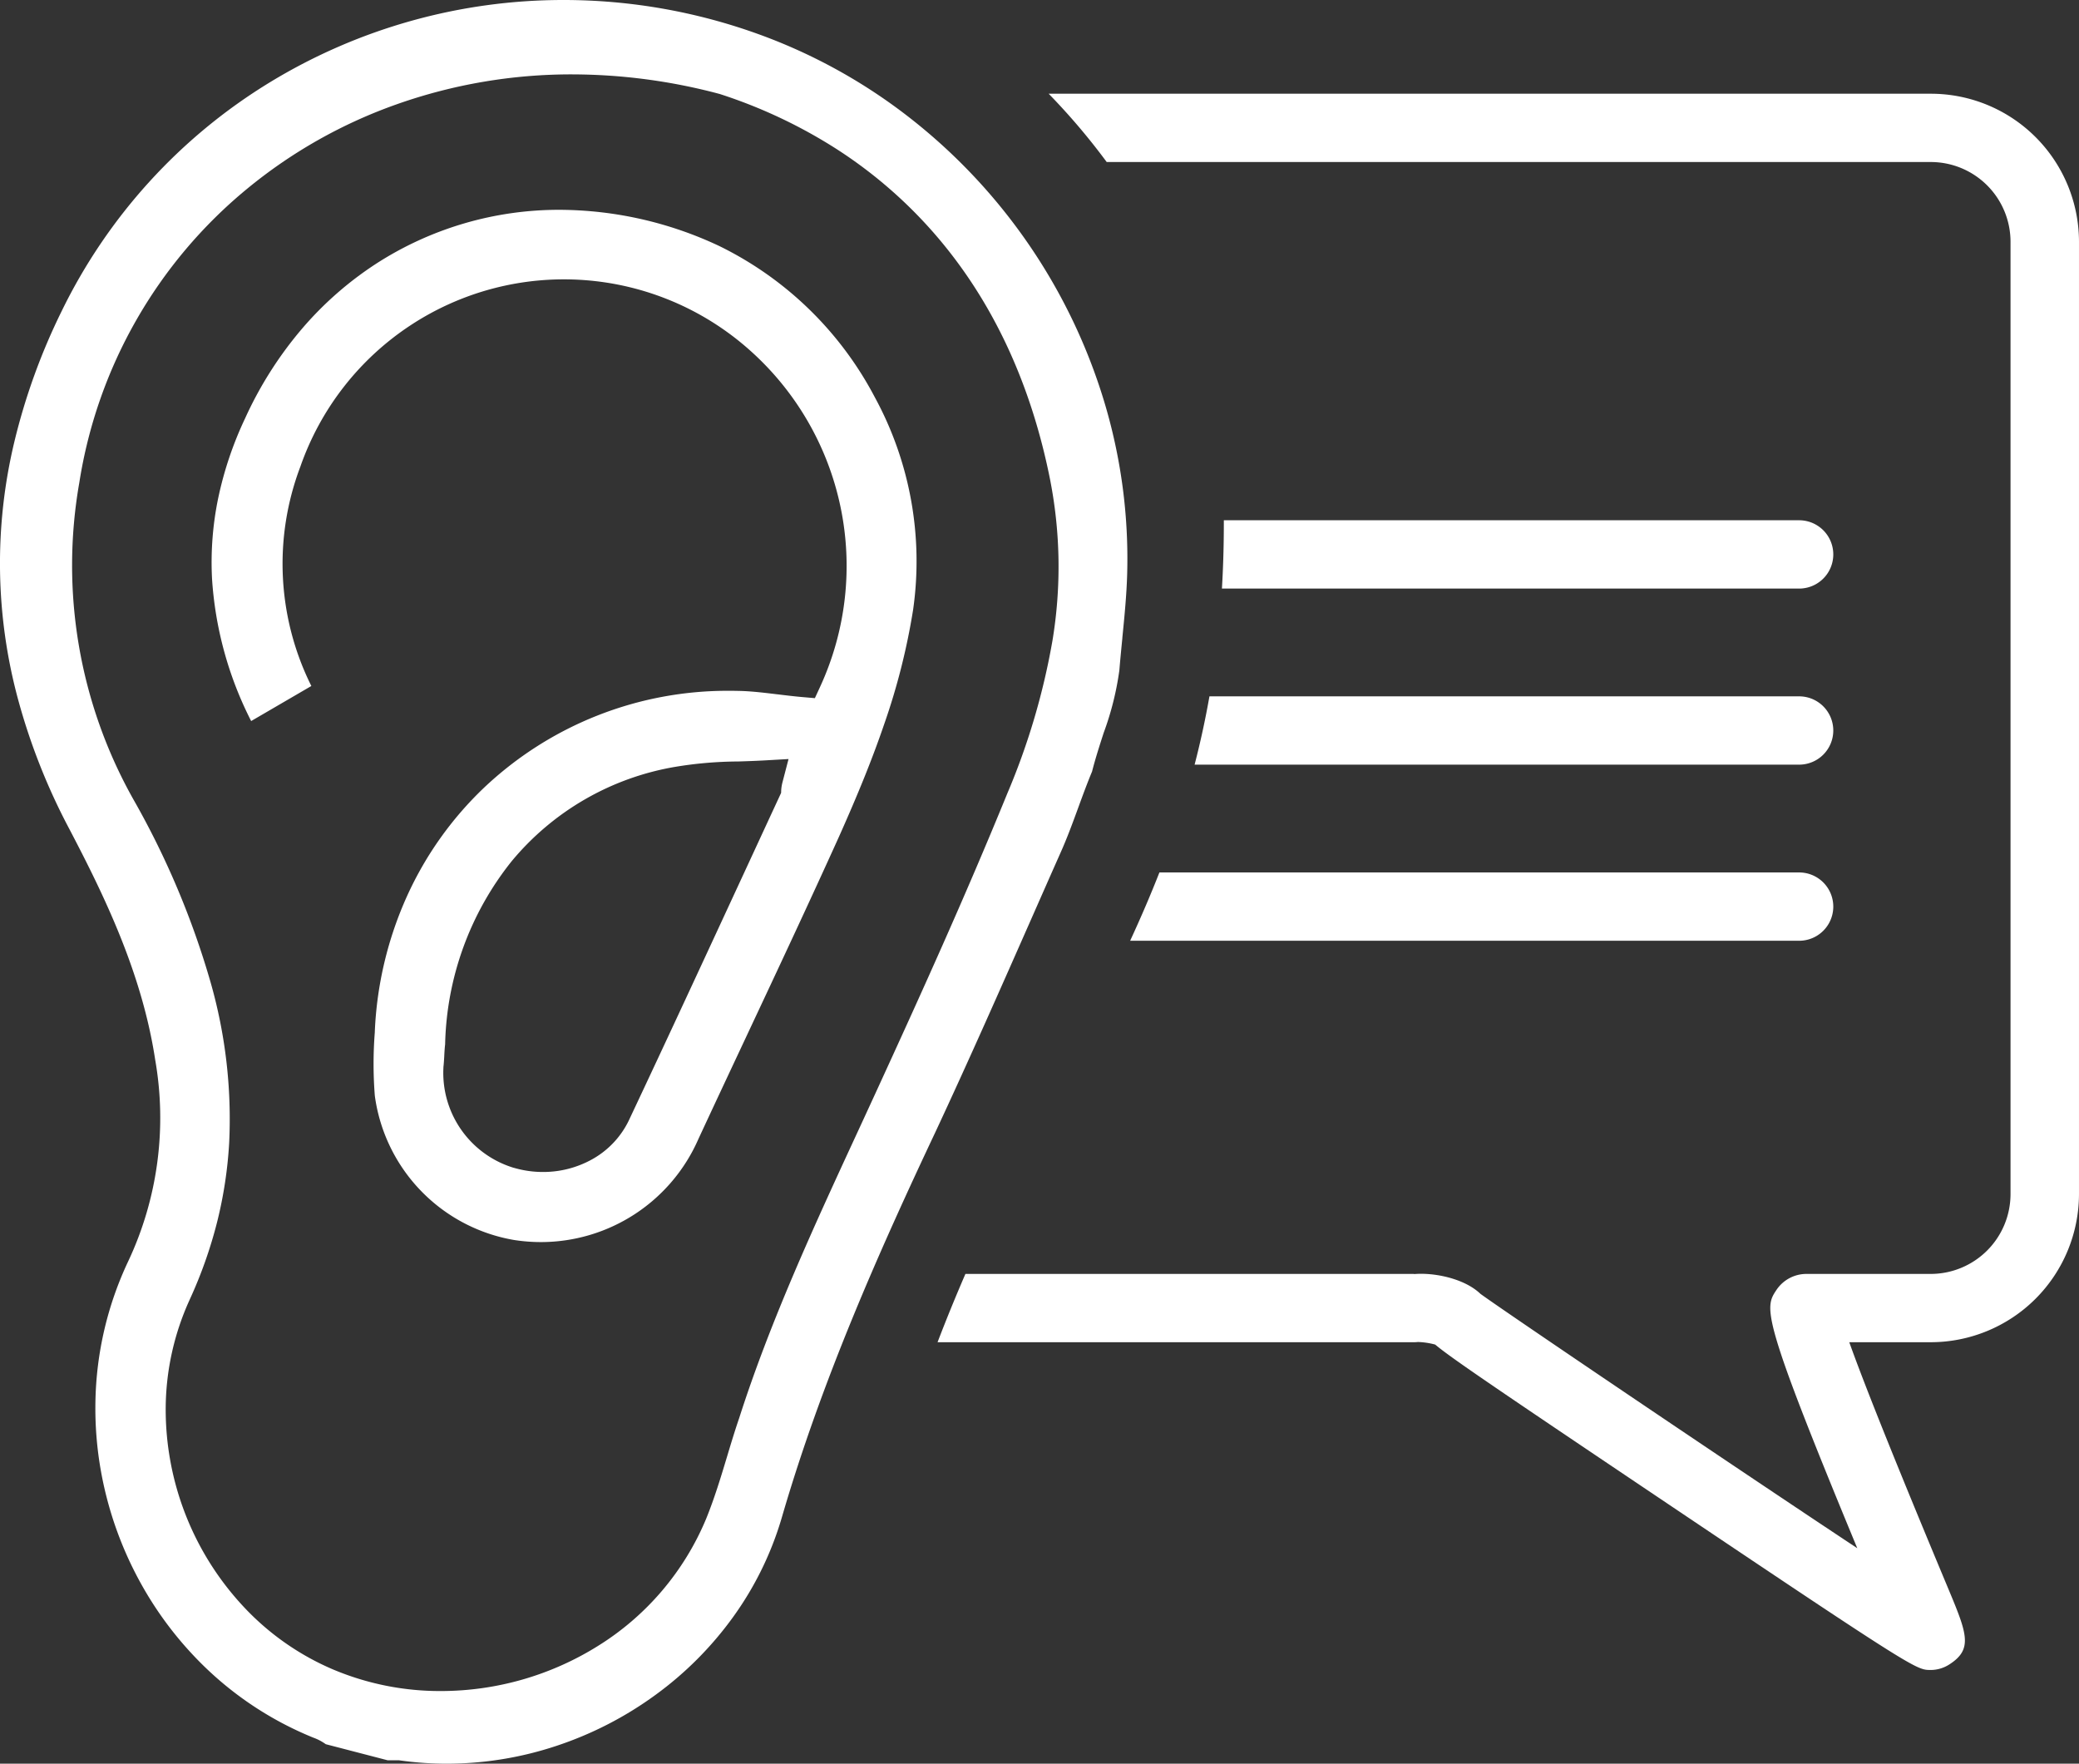 <svg xmlns="http://www.w3.org/2000/svg" width="236.848" height="200.906" viewBox="0 0 236.848 200.906"><rect x="0" y="0" width="236.848" height="200.906" fill="#333333" stroke="none"/><g id="Groupe_227" data-name="Groupe 227" transform="translate(-4720 -4859.982)"><path id="Soustraction_7" data-name="Soustraction 7" d="M54.9,204.906a38.478,38.478,0,0,1-5.314-.369l-.139-.019H48.162l-7.047-1.831a5.722,5.722,0,0,0-1.4-.739,38.713,38.713,0,0,1-13.45-9.133,40.567,40.567,0,0,1-4.952-6.312,41.461,41.461,0,0,1-5.8-14.848,40.634,40.634,0,0,1-.641-8.022,39.006,39.006,0,0,1,3.739-15.966,38.353,38.353,0,0,0,3.308-11.262,38.347,38.347,0,0,0-.244-11.713c-1.513-9.908-5.853-18.773-9.8-26.305a71.346,71.346,0,0,1-5.8-14.655,59.346,59.346,0,0,1-.436-29.42A71.372,71.372,0,0,1,11,39.493,62.667,62.667,0,0,1,34.758,13.369,64.247,64.247,0,0,1,68.231,4a65.281,65.281,0,0,1,22.2,3.9,62.5,62.5,0,0,1,17.417,9.682,64.828,64.828,0,0,1,21.919,32.075,61.9,61.9,0,0,1,2.645,19.707c-.065,2.407-.31,4.872-.547,7.257l0,.049c-.119,1.208-.242,2.454-.343,3.687a33.807,33.807,0,0,1-1.782,7.109c-.467,1.443-.949,2.933-1.328,4.419-.566,1.361-1.078,2.76-1.573,4.112l-.006.017c-.631,1.724-1.284,3.506-2.04,5.181l-.005.013c-1.1,2.477-2.216,5.01-3.165,7.162l-.007.016c-3.552,8.048-7.224,16.371-11.009,24.481-6.411,13.587-12.97,28.309-17.51,43.893a37.186,37.186,0,0,1-5.576,11.434,39.682,39.682,0,0,1-8.877,8.9,40.977,40.977,0,0,1-11.206,5.767A39.633,39.633,0,0,1,54.9,204.906ZM69.214,12.473a59.634,59.634,0,0,0-20.056,3.421A56.3,56.3,0,0,0,32.183,25.48,54.188,54.188,0,0,0,13.034,58.987,54.391,54.391,0,0,0,19.162,95l.007.013a95.378,95.378,0,0,1,8.812,20.849,56.641,56.641,0,0,1,2.128,18.3,48.409,48.409,0,0,1-1.356,8.971,51.2,51.2,0,0,1-3.164,8.955l0,.005a30.1,30.1,0,0,0-2.712,12.29,32.91,32.91,0,0,0,8.8,22.562,30.026,30.026,0,0,0,10.248,7.219,31.354,31.354,0,0,0,12.323,2.467,33.8,33.8,0,0,0,17.814-5.1,31.148,31.148,0,0,0,12.393-14.543l.005-.014c.955-2.356,1.674-4.744,2.37-7.053l.005-.018c.429-1.425.873-2.9,1.364-4.333l.013-.037c3.543-11.062,8.54-21.875,13.372-32.333l.009-.019c.587-1.269,1.36-2.941,2.133-4.625,5.125-11.165,10.131-22.181,15.034-34.177a79.09,79.09,0,0,0,5.149-17.455,51.517,51.517,0,0,0-.237-18.078v-.009c-2.209-11.242-6.7-20.792-13.359-28.383A52.229,52.229,0,0,0,99.3,20.974a57.351,57.351,0,0,0-13.278-6.258l-.054-.017-.055-.014a65.32,65.32,0,0,0-16.7-2.211Zm-3.6,133.015a19.792,19.792,0,0,1-3.082-.243A19.292,19.292,0,0,1,46.7,128.807a46.314,46.314,0,0,1,0-7.232l0-.065a41.762,41.762,0,0,1,3.678-15.449A39.648,39.648,0,0,1,59.1,93.77,40.358,40.358,0,0,1,87.164,82.691c.469,0,.962.008,1.464.025,1.294.056,2.589.214,3.96.38l.017,0c.919.112,1.869.228,2.828.311l1.4.121.589-1.276a32.888,32.888,0,0,0-8.09-38.435A31.8,31.8,0,0,0,38.223,57.143a31.2,31.2,0,0,0,1.247,25l-6.857,3.994a41.468,41.468,0,0,1-4.46-16.255,36.044,36.044,0,0,1,.69-9.065,40.962,40.962,0,0,1,3.073-9.147l.008-.017a43.385,43.385,0,0,1,6.446-10.165,39.273,39.273,0,0,1,8.469-7.44A38.391,38.391,0,0,1,67.784,27.9a42.981,42.981,0,0,1,18.171,4.131,39.72,39.72,0,0,1,17.7,17.207,39.069,39.069,0,0,1,4.376,24.177v.005a75.446,75.446,0,0,1-3.316,13.117c-1.292,3.781-2.875,7.717-5.131,12.764-3.422,7.568-7.03,15.255-10.52,22.688l-.046.1-.005.011c-1.675,3.568-3.573,7.611-5.418,11.58l-.02.044A19.59,19.59,0,0,1,65.615,145.488ZM93.833,90.464l-2.741.157c-1.034.058-2.068.092-2.981.121h-.018a45.114,45.114,0,0,0-7.154.609,30.91,30.91,0,0,0-18.651,10.756,34.608,34.608,0,0,0-7.577,20.85c-.052.451-.078.905-.1,1.344l0,.026c-.024.408-.046.792-.088,1.168l-.006.057,0,.057a11.3,11.3,0,0,0,8.019,11.422l.016,0a11.725,11.725,0,0,0,3.3.472,11.432,11.432,0,0,0,5.642-1.463,10.074,10.074,0,0,0,4.118-4.352l.011-.023c4.437-9.411,8.839-18.929,13.1-28.133,1.348-2.914,2.741-5.925,4.11-8.88l.152-.328L93,93.968a4.834,4.834,0,0,1,.141-.847Z" transform="translate(4716 4855.982)" fill="#fff"></path><path id="Soustraction_6" data-name="Soustraction 6" d="M527.937,307.057H527.9c-1.55-.014-1.75-.016-29.336-18.55-20.053-13.473-25.33-17.052-27.062-18.518a8.485,8.485,0,0,0-1.972-.293,3.774,3.774,0,0,1-.44.025H414.81c.984-2.572,2.052-5.189,3.175-7.78h51.107v.018c.258-.022.53-.033.807-.033,2.18,0,5.116.706,6.758,2.283,2.709,1.982,28.4,19.35,42.931,28.978-5.571-13.45-8.167-20.164-9.26-23.943s-.624-4.467.082-5.522a4.108,4.108,0,0,1,3.331-1.781h14.206a9.1,9.1,0,0,0,9.1-9.073V144.355a9.086,9.086,0,0,0-9.1-9.073H434.08a74.857,74.857,0,0,0-6.611-7.78H527.947a16.877,16.877,0,0,1,16.9,16.853V252.867a16.9,16.9,0,0,1-16.9,16.853h-9.271c1.767,4.954,5.534,14.336,11.2,27.886,2.21,5.288,2.955,7.07.169,8.839A3.942,3.942,0,0,1,527.937,307.057Zm-14.973-83.068H436.751c1.261-2.731,2.352-5.276,3.334-7.781h72.88a3.89,3.89,0,1,1,0,7.781Zm0-20.06h-68.87c.661-2.548,1.229-5.165,1.69-7.781h67.181a3.89,3.89,0,1,1,0,7.78Zm0-20.059H447.207c.144-2.407.217-4.91.217-7.44,0-.113,0-.228,0-.34h65.541a3.89,3.89,0,1,1,0,7.781Z" transform="translate(4412 4743.157)" fill="#fff"></path></g></svg>